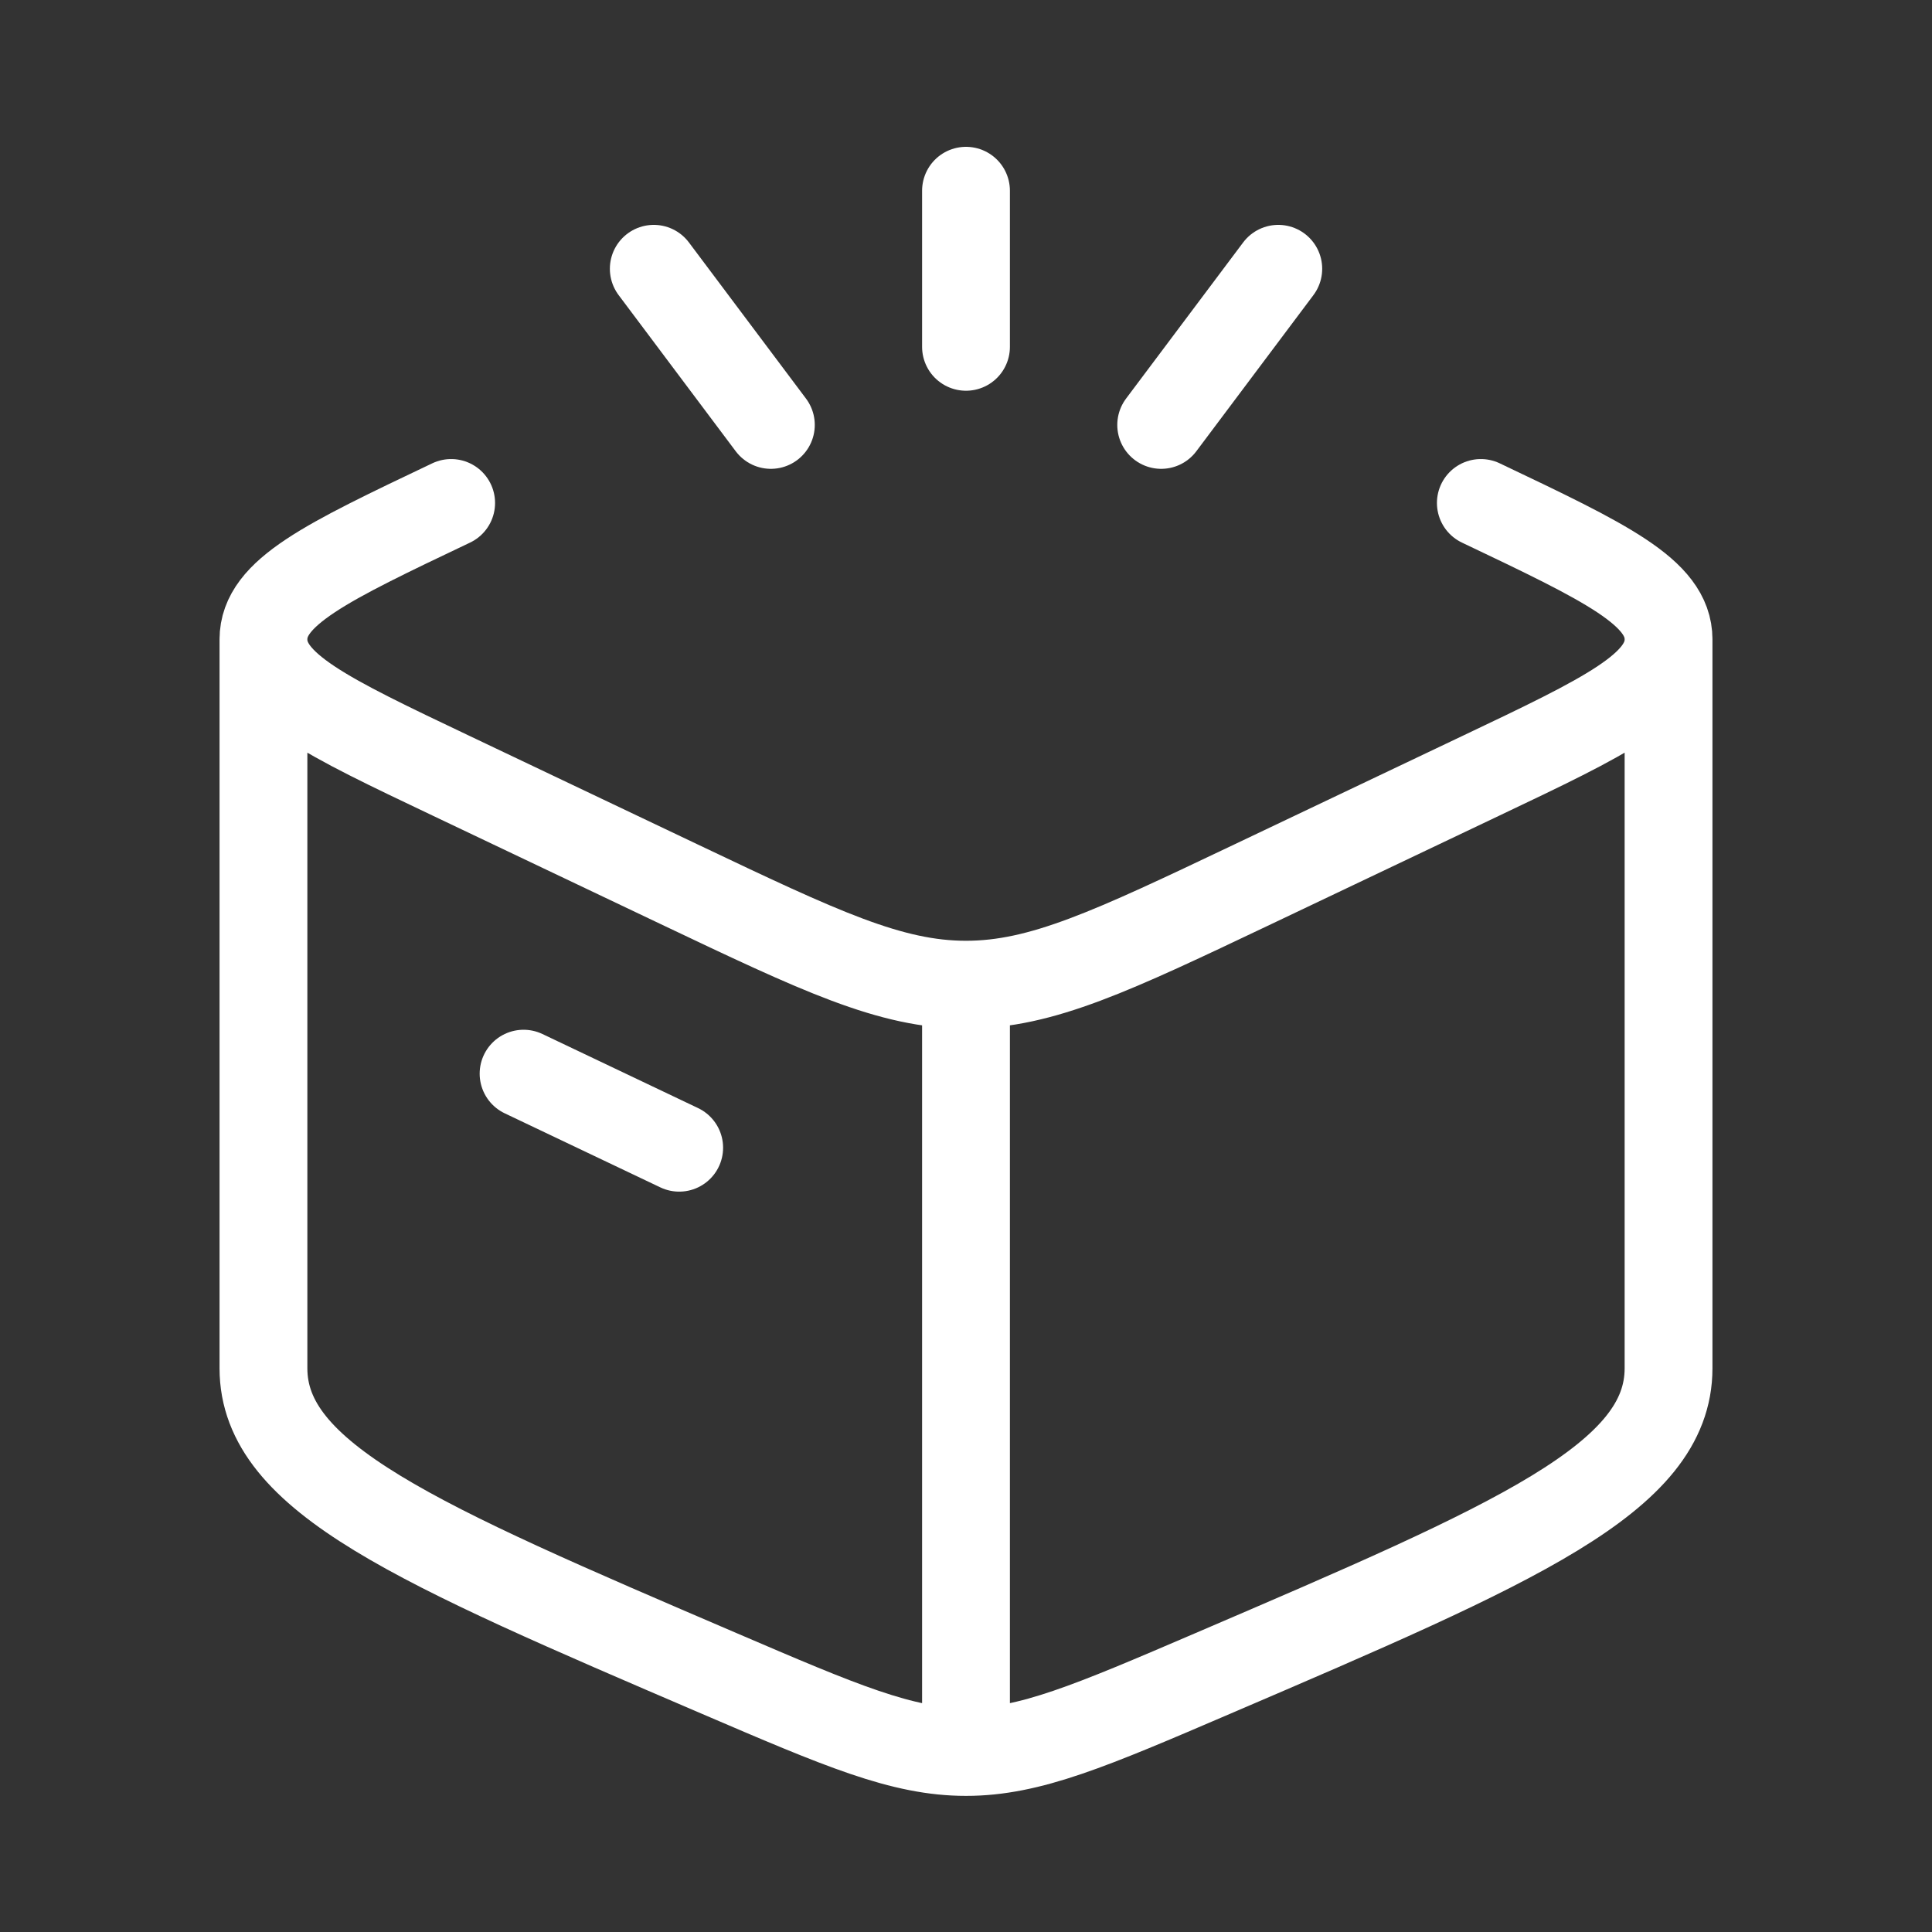 <svg xmlns="http://www.w3.org/2000/svg" fill="none" viewBox="0 0 33 33" height="33" width="33">
<rect x="0" y="0" width="33" height="33" fill="#333333" stroke="none"/>
<path stroke-linejoin="round" stroke-linecap="round" stroke-width="1.5" stroke="white" d="M16.5 29.925C15.409 29.925 14.367 29.477 12.283 28.583C7.094 26.357 4.5 25.244 4.5 23.372L4.5 10.921M16.5 29.925C17.591 29.925 18.633 29.477 20.717 28.583C25.906 26.357 28.5 25.244 28.5 23.372L28.5 10.921M16.5 29.925L16.5 16.819M28.5 10.921C28.5 11.726 27.431 12.235 25.294 13.251L21.399 15.104C18.995 16.247 17.793 16.819 16.5 16.819M28.5 10.921C28.5 10.116 27.431 9.608 25.294 8.591M4.5 10.921C4.5 11.726 5.569 12.235 7.706 13.251L11.601 15.104C14.005 16.247 15.207 16.819 16.5 16.819M4.5 10.921C4.5 10.116 5.569 9.608 7.706 8.591M8.943 18.339L11.601 19.604"></path>
<path stroke-linecap="round" stroke-width="1.5" stroke="white" d="M16.5 3.258V5.924M21.834 4.591L19.834 7.258M11.167 4.591L13.167 7.258"></path>
</svg>
